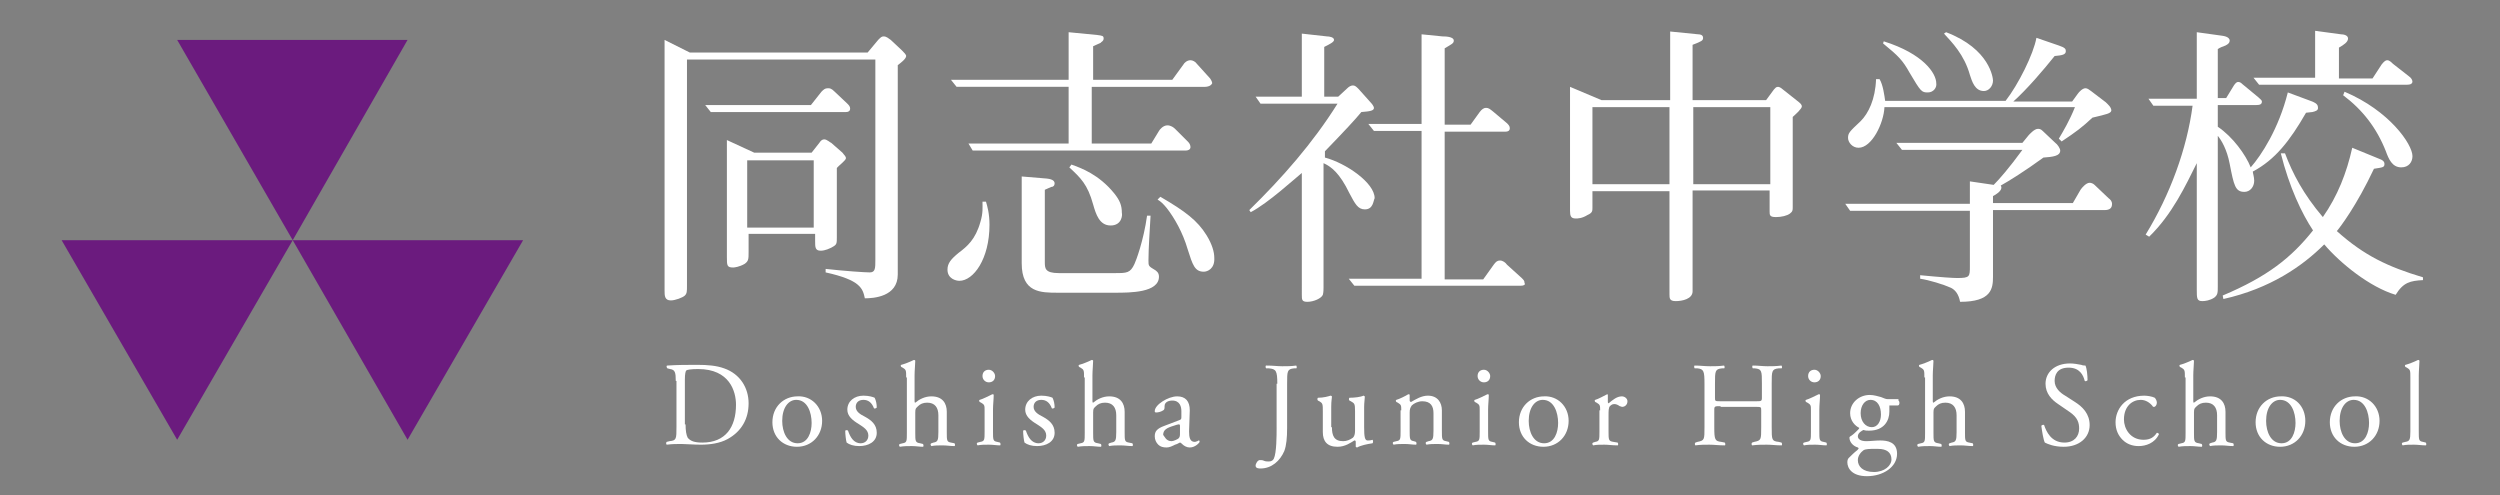 <?xml version="1.0" encoding="utf-8"?>
<!-- Generator: Adobe Illustrator 21.1.0, SVG Export Plug-In . SVG Version: 6.00 Build 0)  -->
<svg version="1.1" id="レイヤー_1" xmlns="http://www.w3.org/2000/svg" xmlns:xlink="http://www.w3.org/1999/xlink" x="0px"
	 y="0px" viewBox="0 0 357 70.7" style="enable-background:new 0 0 357 70.7;" xml:space="preserve">
<rect x="0" y="0" width="357" height="70.7" fill="#808080" stroke="none"/>
<style type="text/css">
	.st0{fill:#FFFFFF;}
	.st1{fill:#6B1B7E;}
</style>
<path class="st0" d="M98.5,7.5h25.4l1.5-1.8c0.4-0.4,0.5-0.5,0.8-0.5c0.4,0,0.7,0.3,1,0.5l1.6,1.5c0.3,0.3,0.6,0.6,0.6,0.8
	c0,0.4-0.8,1-1.2,1.3v29.9c0,3.2-3.5,3.4-4.7,3.4c-0.3-1.4-0.6-2.6-5.6-3.7v-0.5c2.7,0.3,5.6,0.5,6.3,0.5c0.8,0,0.8-0.6,0.8-1.8V8.5
	H98.1v32.3c0,0.8,0,1.1-0.3,1.4c-0.3,0.3-1.4,0.7-2,0.7c-0.9,0-0.9-0.7-0.9-1.4V5.7L98.5,7.5z M115.8,15l1.5-1.9
	c0.3-0.3,0.5-0.5,0.9-0.5c0.3,0,0.5,0,1,0.5l1.8,1.7c0.2,0.2,0.4,0.4,0.4,0.7c0,0.4-0.3,0.5-0.6,0.5h-19.3l-0.8-1H115.8z
	 M107.7,21.8h8.2l1.1-1.4c0.2-0.3,0.4-0.5,0.7-0.5c0.4,0,0.9,0.5,1,0.5l1.6,1.4c0.2,0.3,0.5,0.5,0.5,0.8c0,0.3-1.1,1.1-1.3,1.4v9.9
	c0,0.8,0,1-0.5,1.3c-0.5,0.3-1.2,0.6-1.8,0.6c-0.8,0-0.8-0.5-0.8-1.4v-1h-9.5V36c0,1,0,1.3-0.6,1.7c-0.7,0.4-1.4,0.5-1.6,0.5
	c-0.9,0-0.9-0.3-0.9-1.5V20L107.7,21.8z M116.2,22.9h-9.5v9.6h9.5V22.9z"/>
<path class="st0" d="M137,40.1c-0.5,0-1.7-0.3-1.7-1.6c0-0.9,0.5-1.5,1.6-2.4c1.2-0.9,2.4-1.9,3.1-4.4c0.4-1.3,0.3-2.1,0.3-2.9h0.5
	c0.2,0.7,0.5,1.7,0.5,3.3C141.3,37,139,40.1,137,40.1 M172.1,12.4h-16.2v8.1h8.5l1.1-1.8c0.1-0.2,0.6-0.8,1.2-0.8
	c0.5,0,0.9,0.3,1.1,0.5l1.9,1.9c0.2,0.2,0.3,0.5,0.3,0.7c0,0.4-0.4,0.5-0.7,0.5h-30.4l-0.6-1h14.3v-8.1h-16l-0.8-1h16.8V4.6l4.1,0.4
	c0.7,0.1,0.9,0.1,0.9,0.5c0,0.4-0.4,0.5-0.4,0.6c-0.4,0.2-0.9,0.4-1.1,0.5v4.8h11.3l1.6-2.2c0.1-0.2,0.5-0.6,1-0.6
	c0.3,0,0.7,0.2,0.9,0.5l1.9,2.1c0,0,0.3,0.4,0.3,0.7C172.9,12.3,172.4,12.4,172.1,12.4 M159.2,41.8h-8.1c-2.5,0-5.2,0-5.2-4.2V25.2
	l3.6,0.3c0.9,0.1,1.1,0.4,1.1,0.7c0,0.3-0.2,0.5-0.5,0.5c-0.4,0.2-0.5,0.2-0.9,0.4v10.3c0,0.9,0,1.6,2,1.6h8c1.7,0,2.2,0,2.8-1.3
	c0.2-0.4,1.3-3.3,1.8-6.9h0.5c-0.1,1.8-0.3,4.7-0.3,6.4c0,0.8,0,0.8,1,1.4c0.1,0.1,0.5,0.3,0.5,0.9
	C165.5,41.8,161.4,41.8,159.2,41.8 M158.6,32.2c-1.6,0-2.1-1.6-2.5-3c-0.8-2.9-1.8-3.8-3.4-5.3l0.3-0.4c1.4,0.5,3.9,1.4,6.1,4.1
	c0.8,1,1.1,1.7,1.1,2.8C160.3,30.7,160.2,32.2,158.6,32.2 M171.9,38.8c-1.3,0-1.6-1-2.3-3.2c-0.7-2.4-1.9-4.5-3-5.9
	c-0.5-0.6-0.8-0.9-1.3-1.2l0.4-0.4c3.6,2.1,5.3,3.4,6.6,5.5c0.8,1.3,1.1,2.4,1.1,3.2C173.5,38.4,172.4,38.8,171.9,38.8"/>
<path class="st0" d="M194.9,29.9c-1,0-1.4-0.8-2.2-2.3c-1.4-2.9-2.6-3.8-3.7-4.3v17.8c0,0.1,0,0.7-0.1,1c-0.2,0.5-1.3,1-2.2,1
	c-0.8,0-0.8-0.3-0.8-1V24.7c-1,0.8-4.8,4.3-7.3,5.6l-0.2-0.3c4.7-4.6,9.1-9.6,12.6-15.2h-11l-0.7-1h6.6V4.8l3.6,0.4
	c0.3,0,1,0.1,1,0.5c0,0.3-0.6,0.6-1.4,1v7.1h2l1.3-1.2c0.2-0.2,0.5-0.4,0.8-0.4c0.3,0,0.5,0.2,0.8,0.5l1.7,1.9
	c0.2,0.2,0.5,0.6,0.5,0.8c0,0.4-0.5,0.5-1.8,0.6c-0.9,1.1-2.3,2.6-5.2,5.6v0.9c3,0.8,7.1,3.6,7.1,5.8
	C196.1,28.7,196.1,29.9,194.9,29.9 M217.2,40.8h-23.8l-0.8-1h10.4V18.7h-6.8l-0.8-1h7.6V4.9l3,0.3c0.3,0,1.6,0,1.6,0.6
	c0,0.4-0.3,0.5-1.3,1.1v10.9h3.7l1.3-1.8c0.3-0.4,0.6-0.6,0.9-0.6c0.4,0,0.6,0.2,1.1,0.6l1.9,1.6c0.2,0.2,0.4,0.4,0.4,0.7
	c0,0.4-0.3,0.5-0.6,0.5h-8.7v21.1h5.5l1.5-2.1c0.3-0.4,0.5-0.6,0.9-0.6c0.4,0,0.8,0.3,1,0.6l2.1,1.9c0.3,0.3,0.4,0.4,0.4,0.7
	C217.9,40.7,217.5,40.8,217.2,40.8"/>
<path class="st0" d="M228.7,14.3h9.8V4.5l4,0.4c0.1,0,0.7,0,0.7,0.5c0,0.4-0.2,0.5-1.5,1v7.9h10.5l1.1-1.5c0.2-0.2,0.3-0.4,0.6-0.4
	c0.2,0,0.5,0.2,0.6,0.3l2.4,1.9c0.1,0.1,0.4,0.3,0.4,0.6c0,0.1-0.1,0.3-0.3,0.5c-0.1,0.2-0.8,0.8-1,1v12.9c0,0.4,0,0.6-0.4,0.9
	c-0.4,0.3-1.2,0.5-2,0.5c-0.9,0-0.9-0.3-0.9-0.8v-3h-11v14.4c0,1.1-1.5,1.4-2.4,1.4c-0.9,0-0.9-0.4-0.9-1V27.3h-11v2.4
	c0,0.4,0,0.7-0.7,1c-0.8,0.5-1.4,0.5-1.7,0.5c-0.7,0-0.8-0.4-0.8-1.1V12.4L228.7,14.3z M238.4,15.3h-11v11h11V15.3z M252.8,15.3h-11
	v11h11V15.3z"/>
<path class="st0" d="M300.5,30h-15.9v9.5c0,1.7-0.2,3.6-4.7,3.6c-0.2-1.1-0.7-1.7-1.3-2c-1.1-0.5-3.1-1.1-4.4-1.3l0-0.5
	c3.1,0.3,4.7,0.4,5.3,0.4c1.8,0,1.8-0.2,1.8-1.7v-7.9h-17.1l-0.7-1h17.8v-3.2l3.4,0.5c0.8-0.8,2.2-2.4,4.1-5h-17.2l-0.8-1h18
	l0.9-1.1c0.1-0.1,0.8-0.9,1.3-0.9c0.2,0,0.4,0,0.7,0.3l1.8,1.7c0.3,0.2,0.7,0.8,0.7,1.1c0,0.8-1.1,0.9-2.4,1c-2.6,1.9-5,3.4-6.1,4
	c0,0,0.1,0.1,0.1,0.3c0,0.5-0.8,1-1.2,1.2V29H296l1.1-1.9c0.2-0.3,0.8-1,1.3-1c0.2,0,0.5,0.1,0.7,0.3l2,1.9c0.3,0.2,0.5,0.5,0.5,0.8
	C301.6,29.7,301.3,30,300.5,30 M298.8,16.8c-1.5,1.4-2.3,2-4.4,3.4l-0.4-0.4c0.6-1,1.6-2.7,2.3-4.5h-27.2c-0.1,2.3-1.8,5.8-3.7,5.8
	c-0.9,0-1.5-0.8-1.5-1.4c0-0.7,0.2-0.9,1.8-2.4c1.1-1.1,2.1-3.1,2.2-6h0.5c0.5,0.8,0.7,2.4,0.8,3.1h17.2c1.8-2.3,4-6.7,4.4-9
	l3.2,1.1c0.9,0.3,1,0.5,1,0.8c0,0.5-0.5,0.6-1.6,0.7c-1.6,2-3.9,4.7-5.9,6.5h8.4l0.8-1.1c0.2-0.3,0.7-0.8,1.1-0.8
	c0.3,0,0.5,0.2,0.8,0.4l2.1,1.6c0.3,0.3,0.8,0.7,0.8,1.2C301.4,16.2,300.9,16.3,298.8,16.8 M275.3,13.2c-0.9,0-1-0.1-2.6-2.8
	c-1-1.8-1.6-2.4-3.8-4.2l0.1-0.3c5.7,1.8,7.5,4.6,7.5,6C276.6,12.5,276.1,13.2,275.3,13.2 M283.3,13c-1.3,0-1.7-1.4-2-2.3
	c-0.8-2.9-2.6-4.7-3.7-5.9l0.3-0.2c6.3,2.4,6.7,6.6,6.7,6.9C284.6,12.3,284,13,283.3,13"/>
<path class="st0" d="M330.2,16c-0.2,0-0.7,0.1-0.9,0.1c-2.3,4-4.4,6.7-7.6,8.4c0,0.2,0.2,0.8,0.2,1.3c0,0.9-0.6,1.6-1.4,1.6
	c-1.3,0-1.5-0.9-2.1-4c-0.4-2.1-1.2-3.4-1.7-4v21.5c0,0.9,0,1.2-0.5,1.6c-0.6,0.4-1.3,0.5-1.7,0.5c-0.8,0-0.8-0.4-0.8-1.7V23.3
	c-1.6,3.2-3.5,7.3-6.8,10.5l-0.5-0.3c3.5-5.7,5.9-12.3,6.7-18.4h-5.6l-0.7-1h6.9V4.6l3.6,0.5c0.8,0.1,1.1,0.4,1.1,0.7
	c0,0.3-0.2,0.5-0.6,0.7c-0.3,0.1-0.8,0.3-1.1,0.5V14h1.2l1.1-1.8c0.2-0.3,0.4-0.5,0.6-0.5c0.3,0,0.5,0.2,0.6,0.3l2.3,1.9
	c0.3,0.3,0.5,0.4,0.5,0.6c0,0.4-0.3,0.5-0.8,0.5h-5.5v3.1c2.1,1.4,4,4,4.7,5.8c1.5-1.7,4-5.5,5.3-10.7l3.5,1.3
	c0.2,0.1,0.8,0.3,0.8,0.8C331.1,15.8,330.6,15.9,330.2,16 M342.1,42.1c-3.7-1.1-7.9-4.5-10.2-7.2c-3.1,3.1-7.7,6.3-14.4,7.8
	l-0.1-0.5c6.4-2.7,9.8-5.4,12.9-9.3c-1.6-2.4-3.4-6.2-4.6-11h0.6c1.1,2.9,2.6,5.8,5.4,9.1c2.1-3,3.4-6.3,4.2-9.9l3.9,1.6
	c0.3,0.1,0.7,0.3,0.7,0.7c0,0.5-0.2,0.5-1.5,0.7c-2.5,5.3-4.8,8.3-5.3,8.9c3.9,3.5,7.3,5.1,12.3,6.6v0.4
	C344.2,40.1,343.2,40.3,342.1,42.1 M343.5,12.1h-20.9l-0.8-1h8.8V4.4l3.7,0.5c0.3,0,1,0.1,1,0.6c0,0.5-0.6,0.9-1.3,1.3v4.4h4.8
	l1.3-2c0.4-0.5,0.6-0.6,0.8-0.6c0.3,0,0.6,0.3,0.8,0.5l2.3,1.8c0.3,0.2,0.5,0.5,0.5,0.8C344.4,12.1,344,12.1,343.5,12.1 M342.9,23.9
	c-1.3,0-1.8-1.2-2.2-2.3c-1.3-3.3-3.3-5.9-6.1-8l0.2-0.5c6.4,2.7,9.7,7.5,9.7,9.2C344.5,23.1,344,23.9,342.9,23.9"/>
<path class="st0" d="M96.5,54.4c0-1.2-0.1-1.6-0.8-1.7l-0.4-0.1c-0.1-0.1-0.2-0.4,0-0.4c1.5-0.1,2.8-0.1,4.3-0.1
	c1.4,0,2.7,0.1,3.8,0.5c2.3,0.8,3.5,2.8,3.5,5c0,2.2-1,4-3,5.1c-1.1,0.6-2.5,0.8-3.8,0.8c-1.1,0-2.2-0.1-2.8-0.1
	c-0.7,0-1.3,0-2.1,0.1c-0.1-0.1-0.1-0.3,0-0.4l0.4-0.1c1-0.1,1-0.3,1-2.1V54.4z M97.9,60.6c0,0.9,0.1,1.5,0.3,1.9
	c0.4,0.5,1,0.7,2.1,0.7c3.3,0,4.8-2.2,4.8-5.4c0-1.9-0.9-5.1-5.4-5.1c-1,0-1.6,0.1-1.7,0.2c-0.1,0.1-0.2,0.5-0.2,1.3V60.6z"/>
<path class="st0" d="M117.4,60.1c0,2.1-1.5,3.7-3.6,3.7c-2,0-3.5-1.4-3.5-3.5c0-2.2,1.6-3.7,3.6-3.7C115.8,56.5,117.4,58,117.4,60.1
	 M113.7,57.1c-1.1,0-2,1.1-2,3c0,1.6,0.7,3.2,2.2,3.2s2-1.6,2-2.9C115.9,58.9,115.3,57.1,113.7,57.1"/>
<path class="st0" d="M124.9,56.8c0.2,0.4,0.3,0.9,0.3,1.4c-0.1,0.1-0.3,0.2-0.4,0.1c-0.3-0.8-0.8-1.2-1.5-1.2c-0.7,0-1.1,0.4-1.1,1
	c0,0.7,0.7,1.1,1.3,1.4c0.9,0.5,1.7,1.1,1.7,2.3c0,1.3-1.2,1.9-2.5,1.9c-0.8,0-1.4-0.2-1.8-0.5c-0.1-0.3-0.2-1.2-0.2-1.7
	c0.1-0.1,0.3-0.1,0.4,0c0.3,0.9,0.8,1.8,1.8,1.8c0.6,0,1.1-0.4,1.1-1.1c0-0.8-0.7-1.2-1.3-1.6c-1-0.6-1.7-1.2-1.7-2.1
	c0-1.2,1-2,2.3-2C124.1,56.5,124.7,56.7,124.9,56.8"/>
<path class="st0" d="M129.4,53.9c0-1,0-1.1-0.5-1.4l-0.2-0.1c-0.1-0.1-0.1-0.3,0-0.3c0.4-0.1,1.2-0.4,1.8-0.7c0.1,0,0.1,0,0.2,0.1
	c0,0.5-0.1,1.4-0.1,2.1v3.6c0,0.2,0,0.3,0.1,0.3c0.6-0.5,1.4-0.9,2.3-0.9c1.6,0,2.2,1,2.2,2.2v2.9c0,1.2,0,1.4,0.6,1.5l0.5,0.1
	c0.1,0.1,0.1,0.4,0,0.4c-0.6,0-1.1-0.1-1.7-0.1c-0.6,0-1.1,0-1.6,0.1c-0.1-0.1-0.2-0.3,0-0.4l0.3-0.1c0.6-0.1,0.7-0.3,0.7-1.5v-2.4
	c0-1.1-0.5-1.8-1.6-1.8c-0.6,0-1,0.2-1.3,0.5c-0.3,0.3-0.4,0.3-0.4,0.9v2.9c0,1.2,0,1.4,0.7,1.5l0.4,0.1c0.1,0.1,0.1,0.4,0,0.4
	c-0.5,0-1-0.1-1.6-0.1c-0.6,0-1.1,0-1.7,0.1c-0.1-0.1-0.2-0.3,0-0.4l0.4-0.1c0.6-0.1,0.6-0.3,0.6-1.5V53.9z"/>
<path class="st0" d="M140.6,58.6c0-0.7,0-0.8-0.5-1.1l-0.2-0.1c-0.1-0.1-0.1-0.3,0-0.3c0.4-0.1,1.4-0.6,1.8-0.8c0.1,0,0.2,0,0.2,0.1
	c0,0.6-0.1,1.4-0.1,2.1v3.1c0,1.2,0,1.4,0.6,1.5l0.4,0.1c0.1,0.1,0.1,0.4,0,0.4c-0.5,0-1-0.1-1.6-0.1c-0.6,0-1.1,0-1.6,0.1
	c-0.1-0.1-0.2-0.3,0-0.4l0.4-0.1c0.6-0.1,0.6-0.3,0.6-1.5V58.6z M142.1,53.7c0,0.6-0.4,0.9-0.9,0.9c-0.5,0-0.9-0.4-0.9-0.9
	c0-0.6,0.4-0.9,0.9-0.9S142.1,53.3,142.1,53.7"/>
<path class="st0" d="M150.3,56.8c0.2,0.4,0.3,0.9,0.3,1.4c-0.1,0.1-0.3,0.2-0.4,0.1c-0.3-0.8-0.8-1.2-1.5-1.2c-0.7,0-1.1,0.4-1.1,1
	c0,0.7,0.7,1.1,1.3,1.4c0.9,0.5,1.7,1.1,1.7,2.3c0,1.3-1.2,1.9-2.5,1.9c-0.8,0-1.4-0.2-1.8-0.5c-0.1-0.3-0.2-1.2-0.2-1.7
	c0.1-0.1,0.3-0.1,0.4,0c0.3,0.9,0.8,1.8,1.8,1.8c0.6,0,1.1-0.4,1.1-1.1c0-0.8-0.7-1.2-1.3-1.6c-1-0.6-1.7-1.2-1.7-2.1
	c0-1.2,1-2,2.3-2C149.5,56.5,150.1,56.7,150.3,56.8"/>
<path class="st0" d="M154.8,53.9c0-1,0-1.1-0.5-1.4l-0.2-0.1c-0.1-0.1-0.1-0.3,0-0.3c0.4-0.1,1.2-0.4,1.8-0.7c0.1,0,0.1,0,0.2,0.1
	c0,0.5-0.1,1.4-0.1,2.1v3.6c0,0.2,0,0.3,0.1,0.3c0.6-0.5,1.4-0.9,2.3-0.9c1.6,0,2.2,1,2.2,2.2v2.9c0,1.2,0,1.4,0.6,1.5l0.5,0.1
	c0.1,0.1,0.1,0.4,0,0.4c-0.6,0-1.1-0.1-1.7-0.1c-0.6,0-1.1,0-1.6,0.1c-0.1-0.1-0.2-0.3,0-0.4l0.3-0.1c0.6-0.1,0.7-0.3,0.7-1.5v-2.4
	c0-1.1-0.5-1.8-1.6-1.8c-0.6,0-1,0.2-1.3,0.5c-0.3,0.3-0.4,0.3-0.4,0.9v2.9c0,1.2,0,1.4,0.7,1.5l0.4,0.1c0.1,0.1,0.1,0.4,0,0.4
	c-0.5,0-1-0.1-1.6-0.1c-0.6,0-1.1,0-1.7,0.1c-0.1-0.1-0.2-0.3,0-0.4l0.4-0.1c0.6-0.1,0.6-0.3,0.6-1.5V53.9z"/>
<path class="st0" d="M168.4,60c0.3-0.1,0.3-0.2,0.3-0.5l0-0.8c0-0.6-0.2-1.5-1.3-1.5c-0.5,0-1.1,0.2-1.1,0.8c0,0.3,0,0.5-0.2,0.6
	c-0.3,0.2-0.7,0.3-1,0.3c-0.2,0-0.2-0.1-0.2-0.2c0-0.9,1.9-2.1,3.2-2.1c1.2,0,1.8,0.7,1.8,2l-0.1,3c0,0.8,0.1,1.5,0.8,1.5
	c0.2,0,0.3-0.1,0.4-0.1c0.1-0.1,0.2-0.1,0.2-0.1c0.1,0,0.1,0.1,0.1,0.2c0,0.1-0.6,0.8-1.4,0.8c-0.4,0-0.8-0.2-1.1-0.5
	c-0.1-0.1-0.2-0.2-0.3-0.2c-0.1,0-0.3,0.2-0.7,0.3c-0.4,0.2-0.8,0.4-1.2,0.4c-0.5,0-0.9-0.1-1.2-0.4c-0.3-0.3-0.5-0.7-0.5-1.2
	c0-0.7,0.3-1.1,1.4-1.5L168.4,60z M167.3,63c0.3,0,0.9-0.3,1-0.4c0.2-0.2,0.2-0.4,0.2-0.8l0-1c0-0.2-0.1-0.2-0.2-0.2
	c-0.1,0-0.4,0.1-0.7,0.2c-1,0.3-1.5,0.6-1.5,1.3C166.3,62.3,166.5,63,167.3,63"/>
<path class="st0" d="M182.4,54.8c0-1.9-0.2-2.1-1.2-2.2l-0.4,0c-0.1-0.1-0.1-0.4,0-0.4c1,0,1.6,0.1,2.3,0.1c0.7,0,1.3,0,2-0.1
	c0.1,0.1,0.1,0.4,0,0.4l-0.3,0c-1,0.1-1,0.4-1,2.2v6.3c0,1.4-0.1,2.5-0.4,3.3c-0.6,1.4-1.8,2.5-3.4,2.5c-0.2,0-0.7,0-0.7-0.4
	c0-0.3,0.3-0.8,0.6-0.8c0.2,0,0.4,0,0.6,0.1c0.2,0.1,0.5,0.1,0.7,0.1c0.4,0,0.6-0.2,0.7-0.4c0.4-0.8,0.4-3.4,0.4-4.3V54.8z"/>
<path class="st0" d="M190.2,61c0,1.2,0.3,2,1.6,2c0.5,0,1-0.2,1.4-0.5c0.2-0.2,0.3-0.5,0.3-1v-2.8c0-1.1-0.1-1.1-0.6-1.4l-0.2-0.1
	c-0.1-0.1-0.1-0.3,0-0.4c0.7,0,1.6-0.1,2-0.3c0.1,0,0.1,0.1,0.2,0.1c0,0.3-0.1,0.9-0.1,1.5V61c0,1.4,0.1,1.9,0.5,1.9
	c0.2,0,0.4,0,0.7-0.1c0.1,0.1,0.1,0.4,0,0.5c-0.7,0.1-1.7,0.3-2.2,0.6c-0.1,0-0.2-0.1-0.2-0.1v-0.7c0-0.2-0.1-0.2-0.2-0.2
	c-0.5,0.3-1.3,0.9-2.4,0.9c-1.5,0-2.1-0.8-2.1-2.1v-2.9c0-1.1,0-1.2-0.5-1.5l-0.2-0.1c-0.1-0.1-0.1-0.3,0-0.4c0.8,0,1.5-0.2,1.8-0.3
	c0.1,0,0.2,0.1,0.2,0.1c0,0.3-0.1,0.6-0.1,1.5V61z"/>
<path class="st0" d="M200.1,58.6c0-0.7,0-0.8-0.5-1.1l-0.2-0.1c-0.1-0.1-0.1-0.3,0-0.3c0.4-0.1,1.4-0.6,1.7-0.8c0.1,0,0.2,0,0.2,0.1
	c0,0.4,0,0.7,0,0.8c0,0.1,0.1,0.2,0.2,0.2c0.7-0.4,1.5-0.9,2.4-0.9c1.4,0,2,1,2,2.1v2.9c0,1.2,0,1.4,0.6,1.5l0.4,0.1
	c0.1,0.1,0.1,0.4,0,0.4c-0.5,0-1-0.1-1.6-0.1c-0.6,0-1.1,0-1.6,0.1c-0.1-0.1-0.2-0.3,0-0.4l0.3-0.1c0.6-0.1,0.7-0.3,0.7-1.5v-2.5
	c0-1-0.4-1.7-1.6-1.7c-0.6,0-1.2,0.3-1.5,0.6c-0.2,0.3-0.3,0.5-0.3,1v2.6c0,1.2,0,1.4,0.6,1.5l0.3,0.1c0.1,0.1,0.1,0.4,0,0.4
	c-0.5,0-1-0.1-1.6-0.1c-0.6,0-1.1,0-1.6,0.1c-0.1-0.1-0.2-0.3,0-0.4l0.4-0.1c0.6-0.1,0.6-0.3,0.6-1.5V58.6z"/>
<path class="st0" d="M211.3,58.6c0-0.7,0-0.8-0.5-1.1l-0.2-0.1c-0.1-0.1-0.1-0.3,0-0.3c0.4-0.1,1.4-0.6,1.8-0.8c0.1,0,0.2,0,0.2,0.1
	c0,0.6-0.1,1.4-0.1,2.1v3.1c0,1.2,0,1.4,0.6,1.5l0.4,0.1c0.1,0.1,0.1,0.4,0,0.4c-0.5,0-1-0.1-1.6-0.1c-0.6,0-1.1,0-1.6,0.1
	c-0.1-0.1-0.2-0.3,0-0.4l0.4-0.1c0.6-0.1,0.6-0.3,0.6-1.5V58.6z M212.8,53.7c0,0.6-0.4,0.9-0.9,0.9c-0.5,0-0.9-0.4-0.9-0.9
	c0-0.6,0.4-0.9,0.9-0.9S212.8,53.3,212.8,53.7"/>
<path class="st0" d="M224,60.1c0,2.1-1.5,3.7-3.6,3.7c-2,0-3.5-1.4-3.5-3.5c0-2.2,1.6-3.7,3.6-3.7C222.4,56.5,224,58,224,60.1
	 M220.3,57.1c-1.1,0-2,1.1-2,3c0,1.6,0.7,3.2,2.2,3.2s2-1.6,2-2.9C222.5,58.9,221.9,57.1,220.3,57.1"/>
<path class="st0" d="M228.5,58.6c0-0.7,0-0.8-0.5-1.1l-0.2-0.1c-0.1-0.1-0.1-0.3,0-0.3c0.4-0.1,1.3-0.6,1.7-0.8
	c0.1,0,0.1,0.1,0.1,0.1v1c0,0.1,0,0.1,0.1,0.2c0.6-0.5,1.2-1,1.9-1c0.4,0,0.8,0.3,0.8,0.7c0,0.6-0.5,0.8-0.7,0.8
	c-0.2,0-0.3-0.1-0.4-0.1c-0.3-0.2-0.5-0.3-0.8-0.3c-0.3,0-0.5,0.2-0.6,0.3c-0.2,0.2-0.2,0.7-0.2,1.3v2.3c0,1.2,0,1.4,0.7,1.5
	l0.6,0.1c0.1,0.1,0.1,0.4,0,0.4c-0.8,0-1.3-0.1-1.9-0.1c-0.6,0-1.1,0-1.6,0.1c-0.1-0.1-0.2-0.3,0-0.4l0.3-0.1
	c0.6-0.1,0.6-0.3,0.6-1.5V58.6z"/>
<path class="st0" d="M245.7,58c-0.8,0-0.9,0-0.9,0.5V61c0,1.8,0.1,2,1,2.1l0.5,0.1c0.1,0.1,0.1,0.4,0,0.4c-0.9,0-1.5-0.1-2.2-0.1
	c-0.7,0-1.3,0-2,0.1c-0.1-0.1-0.1-0.3,0-0.4l0.3-0.1c1-0.2,1-0.3,1-2.1v-6.2c0-1.8-0.1-2.1-1-2.2l-0.4,0c-0.1-0.1-0.1-0.4,0-0.4
	c0.8,0,1.4,0.1,2.2,0.1c0.7,0,1.2,0,2-0.1c0.1,0.1,0.1,0.4,0,0.4l-0.3,0c-1,0.1-1,0.4-1,2.2v2c0,0.5,0,0.5,0.9,0.5h4.9
	c0.8,0,0.9,0,0.9-0.5v-2c0-1.8,0-2.1-1-2.2l-0.3,0c-0.1-0.1-0.1-0.4,0-0.4c0.8,0,1.4,0.1,2.1,0.1c0.7,0,1.2,0,2-0.1
	c0.1,0.1,0.1,0.4,0,0.4l-0.4,0c-1,0.1-1,0.4-1,2.2V61c0,1.8,0,2,1,2.1l0.4,0.1c0.1,0.1,0.1,0.4,0,0.4c-0.8,0-1.4-0.1-2.1-0.1
	c-0.7,0-1.3,0-2.1,0.1c-0.1-0.1-0.1-0.3,0-0.4l0.3-0.1c1-0.2,1-0.3,1-2.1v-2.4c0-0.5,0-0.5-0.9-0.5H245.7z"/>
<path class="st0" d="M258.6,58.6c0-0.7,0-0.8-0.5-1.1l-0.2-0.1c-0.1-0.1-0.1-0.3,0-0.3c0.4-0.1,1.4-0.6,1.8-0.8c0.1,0,0.2,0,0.2,0.1
	c0,0.6-0.1,1.4-0.1,2.1v3.1c0,1.2,0,1.4,0.6,1.5l0.4,0.1c0.1,0.1,0.1,0.4,0,0.4c-0.5,0-1-0.1-1.6-0.1c-0.6,0-1.1,0-1.6,0.1
	c-0.1-0.1-0.2-0.3,0-0.4l0.4-0.1c0.6-0.1,0.6-0.3,0.6-1.5V58.6z M260,53.7c0,0.6-0.4,0.9-0.9,0.9c-0.5,0-0.9-0.4-0.9-0.9
	c0-0.6,0.4-0.9,0.9-0.9S260,53.3,260,53.7"/>
<path class="st0" d="M271.1,57.2c0.2,0.1,0.2,0.7-0.1,0.7h-1.2c0,0.3,0,0.6,0,0.9c0,1.2-0.7,2.7-2.9,2.7c-0.3,0-0.5,0-0.8-0.1
	c-0.2,0.1-0.8,0.4-0.8,0.9c0,0.4,0.4,0.7,1.2,0.7c0.6,0,1.3-0.1,2-0.1c1,0,2.4,0.2,2.4,1.9c0,1.9-2,3.2-4.3,3.2
	c-2.1,0-2.8-1.1-2.8-2c0-0.3,0.1-0.5,0.2-0.6c0.3-0.3,0.8-0.8,1.2-1.1c0.2-0.2,0.3-0.3,0.1-0.4c-0.7-0.2-1.2-0.8-1.2-1.4
	c0-0.1,0.1-0.2,0.3-0.3c0.3-0.2,0.6-0.5,0.9-0.8c0.1-0.1,0.2-0.2,0.2-0.3c-0.6-0.3-1.3-1-1.3-2.1c0-1.5,1.3-2.6,2.8-2.6
	c0.6,0,1.2,0.2,1.6,0.3c0.5,0.2,0.7,0.3,1,0.3H271.1z M267.6,64.1c-0.5,0-1.2,0-1.5,0.2c-0.4,0.3-0.8,0.8-0.8,1.4
	c0,0.9,0.7,1.7,2.3,1.7c1.5,0,2.5-0.9,2.5-1.8c0-1-0.7-1.5-1.9-1.5H267.6z M268.6,59.2c0-1.2-0.5-2.1-1.5-2.1
	c-0.8,0-1.4,0.8-1.4,1.9c0,1.2,0.7,2,1.6,2C268.1,61,268.6,60.2,268.6,59.2"/>
<path class="st0" d="M274.8,53.9c0-1,0-1.1-0.5-1.4l-0.2-0.1c-0.1-0.1-0.1-0.3,0-0.3c0.4-0.1,1.2-0.4,1.8-0.7c0.1,0,0.1,0,0.2,0.1
	c0,0.5-0.1,1.4-0.1,2.1v3.6c0,0.2,0,0.3,0.1,0.3c0.6-0.5,1.4-0.9,2.3-0.9c1.6,0,2.2,1,2.2,2.2v2.9c0,1.2,0,1.4,0.6,1.5l0.5,0.1
	c0.1,0.1,0.1,0.4,0,0.4c-0.6,0-1.1-0.1-1.7-0.1c-0.6,0-1.1,0-1.6,0.1c-0.1-0.1-0.2-0.3,0-0.4l0.3-0.1c0.6-0.1,0.7-0.3,0.7-1.5v-2.4
	c0-1.1-0.5-1.8-1.6-1.8c-0.6,0-1,0.2-1.3,0.5c-0.3,0.3-0.4,0.3-0.4,0.9v2.9c0,1.2,0,1.4,0.7,1.5l0.4,0.1c0.1,0.1,0.1,0.4,0,0.4
	c-0.5,0-1-0.1-1.6-0.1c-0.6,0-1.1,0-1.7,0.1c-0.1-0.1-0.2-0.3,0-0.4l0.4-0.1c0.6-0.1,0.6-0.3,0.6-1.5V53.9z"/>
<path class="st0" d="M294.7,63.8c-1.4,0-2.3-0.4-2.7-0.6c-0.2-0.4-0.4-1.6-0.5-2.4c0.1-0.1,0.3-0.2,0.4-0.1c0.3,0.9,1,2.5,2.9,2.5
	c1.4,0,2.1-0.9,2.1-2c0-0.8-0.2-1.6-1.4-2.4l-1.6-1.1c-0.9-0.6-1.8-1.5-1.8-2.9c0-1.6,1.3-2.9,3.5-2.9c0.5,0,1.1,0.1,1.6,0.2
	c0.2,0.1,0.5,0.1,0.6,0.1c0.2,0.4,0.3,1.4,0.3,2.1c-0.1,0.1-0.3,0.2-0.4,0.1c-0.2-0.8-0.7-1.9-2.3-1.9c-1.7,0-2,1.1-2,1.9
	c0,1,0.8,1.7,1.5,2.1l1.4,0.9c1.1,0.7,2.1,1.7,2.1,3.3C298.4,62.5,296.9,63.8,294.7,63.8"/>
<path class="st0" d="M307.7,56.8c0.1,0.1,0.3,0.4,0.3,0.7c0,0.3-0.2,0.6-0.4,0.6c-0.1,0-0.2,0-0.2-0.1c-0.4-0.5-1-0.9-1.7-0.9
	c-1.2,0-2.4,0.9-2.4,2.8c0,1.3,0.9,2.9,2.8,2.9c1,0,1.5-0.4,1.9-1c0.1,0,0.3,0.1,0.3,0.2c-0.6,1.3-1.9,1.7-2.9,1.7
	c-0.9,0-1.7-0.3-2.3-0.9c-0.6-0.6-1-1.4-1-2.5c0-1.8,1.3-3.8,4.1-3.8C306.6,56.5,307.3,56.6,307.7,56.8"/>
<path class="st0" d="M312,53.9c0-1,0-1.1-0.5-1.4l-0.2-0.1c-0.1-0.1-0.1-0.3,0-0.3c0.4-0.1,1.2-0.4,1.8-0.7c0.1,0,0.1,0,0.2,0.1
	c0,0.5-0.1,1.4-0.1,2.1v3.6c0,0.2,0,0.3,0.1,0.3c0.6-0.5,1.4-0.9,2.3-0.9c1.6,0,2.2,1,2.2,2.2v2.9c0,1.2,0,1.4,0.6,1.5l0.5,0.1
	c0.1,0.1,0.1,0.4,0,0.4c-0.6,0-1.1-0.1-1.7-0.1c-0.6,0-1.1,0-1.6,0.1c-0.1-0.1-0.2-0.3,0-0.4l0.3-0.1c0.6-0.1,0.7-0.3,0.7-1.5v-2.4
	c0-1.1-0.5-1.8-1.6-1.8c-0.6,0-1,0.2-1.3,0.5c-0.3,0.3-0.4,0.3-0.4,0.9v2.9c0,1.2,0,1.4,0.7,1.5l0.4,0.1c0.1,0.1,0.1,0.4,0,0.4
	c-0.5,0-1-0.1-1.6-0.1c-0.6,0-1.1,0-1.7,0.1c-0.1-0.1-0.2-0.3,0-0.4l0.4-0.1c0.6-0.1,0.6-0.3,0.6-1.5V53.9z"/>
<path class="st0" d="M329.2,60.1c0,2.1-1.5,3.7-3.6,3.7c-2,0-3.5-1.4-3.5-3.5c0-2.2,1.6-3.7,3.6-3.7C327.7,56.5,329.2,58,329.2,60.1
	 M325.6,57.1c-1.1,0-2,1.1-2,3c0,1.6,0.7,3.2,2.2,3.2s2-1.6,2-2.9C327.8,58.9,327.2,57.1,325.6,57.1"/>
<path class="st0" d="M339.8,60.1c0,2.1-1.5,3.7-3.6,3.7c-2,0-3.5-1.4-3.5-3.5c0-2.2,1.6-3.7,3.6-3.7C338.2,56.5,339.8,58,339.8,60.1
	 M336.1,57.1c-1.1,0-2,1.1-2,3c0,1.6,0.7,3.2,2.2,3.2s2-1.6,2-2.9C338.3,58.9,337.7,57.1,336.1,57.1"/>
<path class="st0" d="M345.4,61.6c0,1.2,0,1.4,0.6,1.5l0.4,0.1c0.1,0.1,0.1,0.4,0,0.4c-0.6,0-1.1-0.1-1.7-0.1c-0.6,0-1.1,0-1.6,0.1
	c-0.1-0.1-0.2-0.3,0-0.4l0.4-0.1c0.6-0.1,0.7-0.3,0.7-1.5v-7.7c0-1,0-1.1-0.5-1.4l-0.2-0.1c-0.1-0.1-0.1-0.3,0-0.3
	c0.4-0.1,1.2-0.4,1.8-0.7c0.1,0,0.1,0,0.2,0.1c0,0.5-0.1,1.4-0.1,2.1V61.6z"/>
<polygon class="st1" points="41.8,34.3 25.3,5.7 58.2,5.7 "/>
<polygon class="st1" points="25.3,62.8 8.8,34.3 41.8,34.3 "/>
<polygon class="st1" points="58.2,62.8 41.8,34.3 74.7,34.3 "/>
</svg>
